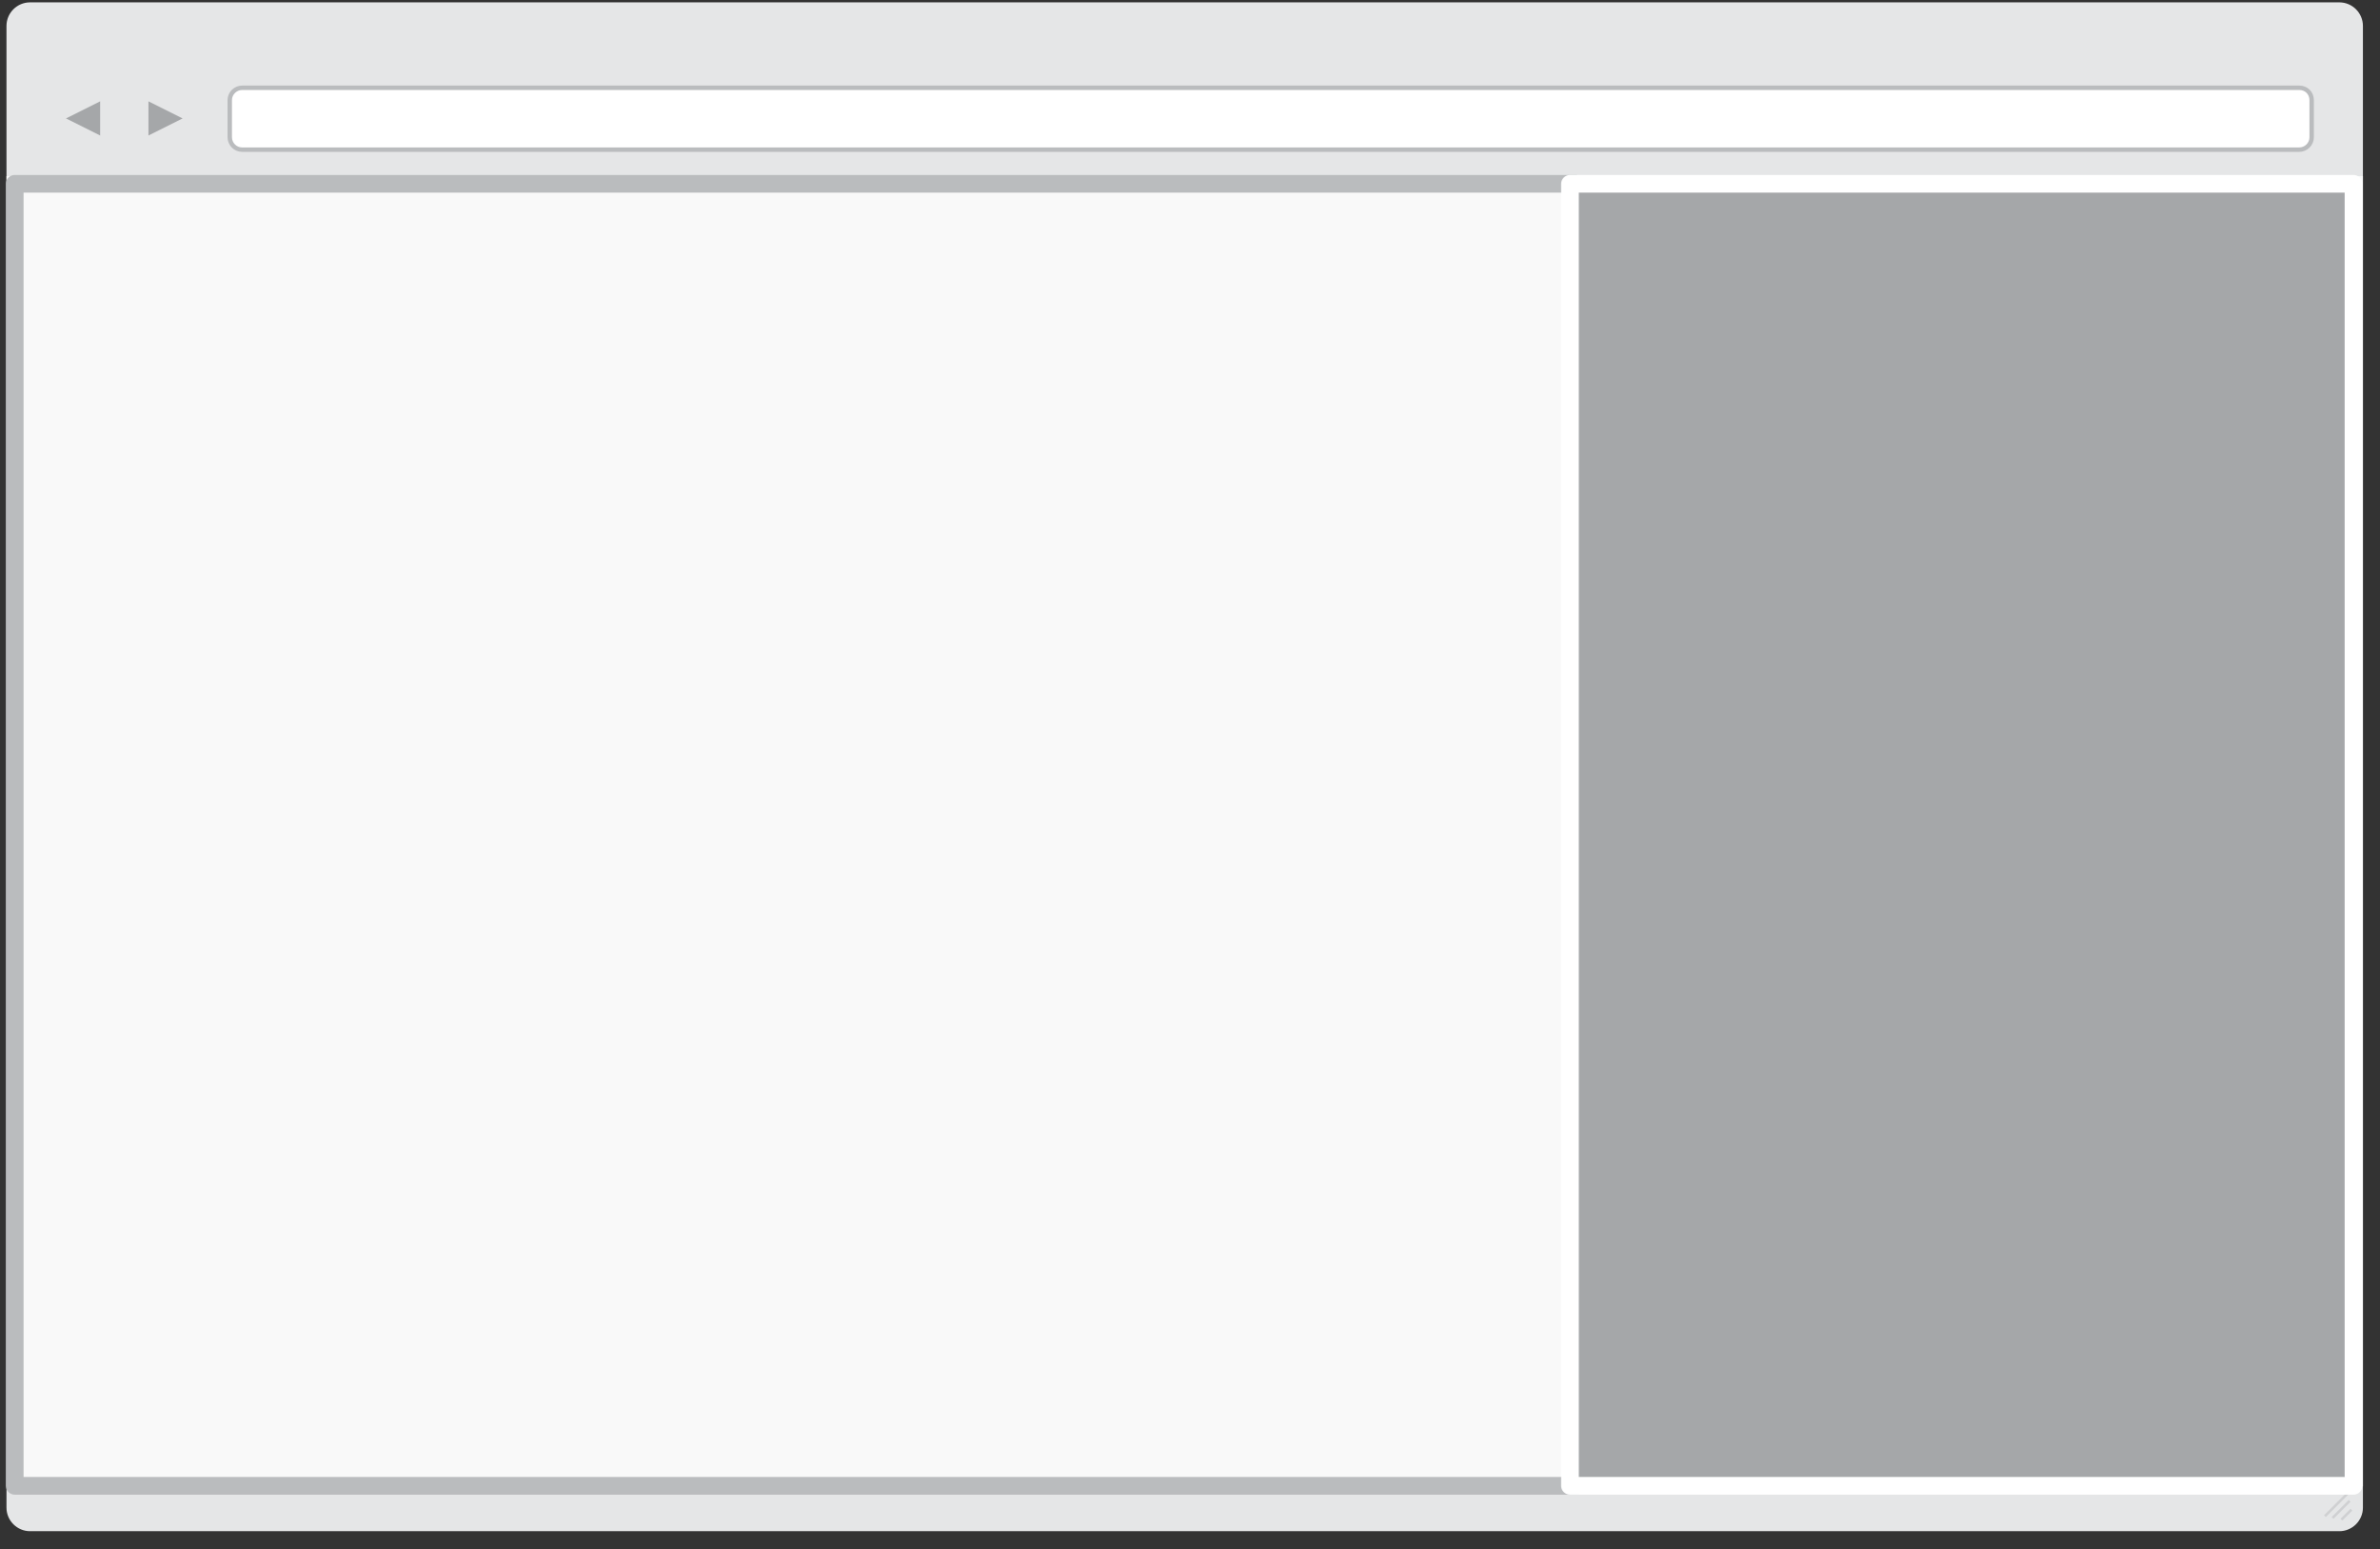 <?xml version="1.0" encoding="utf-8"?>
<!-- Generator: Adobe Illustrator 19.0.0, SVG Export Plug-In . SVG Version: 6.00 Build 0)  -->
<svg version="1.1" id="Layer_1" xmlns="http://www.w3.org/2000/svg" xmlns:xlink="http://www.w3.org/1999/xlink" x="0px" y="0px"
	 viewBox="-597 319 404 263" style="enable-background:new -597 319 404 263;" xml:space="preserve">
<rect x="-597" y="319" width="404" height="263" fill="#333333" stroke="none"/>
<style type="text/css">
	.st0{display:none;fill:#E5E6E7;}
	.st1{display:none;fill:#F9F9F9;}
	.st2{display:none;fill:#CFD0D2;}
	.st3{display:none;fill:#FFFFFF;stroke:#BABCBE;stroke-width:0.751;stroke-miterlimit:10;}
	.st4{display:none;fill:#A5A7A9;}
	.st5{display:none;fill:none;stroke:#BABCBE;stroke-width:3;stroke-linecap:round;stroke-linejoin:round;stroke-miterlimit:10;}
	.st6{display:none;fill:#A5A7A9;stroke:#FFFFFF;stroke-width:3;stroke-linecap:round;stroke-linejoin:round;stroke-miterlimit:10;}
	.st7{display:none;fill:#FFFFFF;}
	.st8{display:none;}
	.st9{fill:#E5E6E7;}
	.st10{fill:#F9F9F9;}
	.st11{fill:#CFD0D2;}
	.st12{fill:#FFFFFF;stroke:#BABCBE;stroke-width:0.751;stroke-miterlimit:10;}
	.st13{fill:#A5A7A9;}
	.st14{fill:none;stroke:#BABCBE;stroke-width:3;stroke-linecap:round;stroke-linejoin:round;stroke-miterlimit:10;}
	.st15{fill:#A5A7A9;stroke:#FFFFFF;stroke-width:3;stroke-linecap:round;stroke-linejoin:round;stroke-miterlimit:10;}
</style>
<path class="st0" d="M-199.7,319.2h-392c-2.2,0-4,1.8-4,4v251.5c0,2.2,1.8,4,4,4h392c2.2,0,4-1.8,4-4V323.2
	C-195.7,321-197.5,319.2-199.7,319.2z"/>
<rect x="-595.7" y="348.7" class="st1" width="400" height="222.4"/>
<path class="st2" d="M-197.8,574.8l-1.7,1.7l0.3,0.3l1.7-1.7L-197.8,574.8z M-198.3,572l-4,4l0.3,0.3l4-4L-198.3,572z M-198.1,573.4
	l-2.9,2.9l0.3,0.3l2.9-2.9L-198.1,573.4z"/>
<path class="st3" d="M-206.5,333.7h-349.2c-1.1,0-2.1,0.9-2.1,2.1v6.3c0,1.1,0.9,2.1,2.1,2.1h349.2c1.1,0,2.1-0.9,2.1-2.1v-6.3
	C-204.4,334.6-205.3,333.7-206.5,333.7z"/>
<polygon class="st4" points="-571.7,341.8 -571.7,336 -565.8,338.9 "/>
<polygon class="st4" points="-579.8,341.8 -579.8,336 -585.6,338.9 "/>
<rect x="-494.5" y="349.2" class="st5" width="99" height="222"/>
<rect x="-395.5" y="349.2" class="st5" width="99" height="222"/>
<rect x="-594.5" y="349.2" class="st6" width="100" height="222"/>
<rect x="-296.5" y="349.2" class="st5" width="100" height="222"/>
<path class="st7" d="M-539.1,460.7c0,1.3-0.4,2.4-1.1,3.2c-0.7,0.8-1.8,1.4-3.1,1.7v0.1c1.6,0.2,2.9,0.7,3.7,1.6
	c0.8,0.8,1.2,1.9,1.2,3.3c0,1.9-0.7,3.5-2,4.5c-1.4,1.1-3.3,1.6-5.8,1.6c-1.1,0-2.1-0.1-3-0.2c-0.9-0.2-1.8-0.5-2.6-0.9v-2.2
	c0.9,0.4,1.8,0.8,2.8,1c1,0.2,2,0.3,2.8,0.3c3.5,0,5.3-1.4,5.3-4.2c0-2.5-2-3.7-5.9-3.7h-2v-2h2c1.6,0,2.9-0.4,3.8-1.1
	c0.9-0.7,1.4-1.7,1.4-2.9c0-1-0.3-1.8-1-2.4c-0.7-0.6-1.6-0.9-2.8-0.9c-0.9,0-1.7,0.1-2.5,0.4c-0.8,0.2-1.7,0.7-2.7,1.3l-1.2-1.6
	c0.8-0.7,1.8-1.2,2.9-1.6c1.1-0.4,2.3-0.6,3.5-0.6c2,0,3.5,0.5,4.6,1.4C-539.7,457.9-539.1,459.2-539.1,460.7z"/>
<path class="st8" d="M-444.3,459.6c0,1.3-0.4,2.4-1.1,3.2c-0.7,0.8-1.8,1.4-3.1,1.7v0.1c1.6,0.2,2.9,0.7,3.7,1.6
	c0.8,0.8,1.2,1.9,1.2,3.3c0,2-0.7,3.5-2,4.5c-1.4,1.1-3.3,1.6-5.8,1.6c-1.1,0-2.1-0.1-3-0.2c-0.9-0.2-1.8-0.4-2.6-0.9v-2.2
	c0.9,0.4,1.8,0.8,2.8,1s2,0.3,2.8,0.3c3.5,0,5.3-1.4,5.3-4.2c0-2.5-2-3.7-5.9-3.7h-2v-2h2c1.6,0,2.9-0.4,3.8-1.1
	c0.9-0.7,1.4-1.7,1.4-2.9c0-1-0.3-1.8-1-2.4c-0.7-0.6-1.6-0.9-2.8-0.9c-0.9,0-1.7,0.1-2.5,0.4c-0.8,0.2-1.7,0.7-2.7,1.3l-1.2-1.6
	c0.8-0.7,1.8-1.2,2.9-1.6c1.1-0.4,2.3-0.6,3.5-0.6c2,0,3.5,0.5,4.6,1.4C-444.9,456.7-444.3,458-444.3,459.6z"/>
<path class="st8" d="M-346.4,460c0,1.3-0.4,2.4-1.1,3.2c-0.7,0.8-1.8,1.4-3.1,1.7v0.1c1.6,0.2,2.9,0.7,3.7,1.6
	c0.8,0.8,1.2,1.9,1.2,3.3c0,1.9-0.7,3.5-2,4.5c-1.4,1-3.3,1.6-5.8,1.6c-1.1,0-2.1-0.1-3-0.2c-0.9-0.2-1.8-0.5-2.6-0.9v-2.2
	c0.9,0.4,1.8,0.8,2.8,1c1,0.2,2,0.3,2.8,0.3c3.5,0,5.3-1.4,5.3-4.2c0-2.5-2-3.7-5.9-3.7h-2v-2h2c1.6,0,2.9-0.4,3.8-1.1
	c0.9-0.7,1.4-1.7,1.4-2.9c0-1-0.3-1.8-1-2.4c-0.7-0.6-1.6-0.9-2.8-0.9c-0.9,0-1.7,0.1-2.5,0.4c-0.8,0.2-1.7,0.7-2.7,1.3l-1.2-1.6
	c0.8-0.7,1.8-1.2,2.9-1.6c1.1-0.4,2.3-0.6,3.5-0.6c2,0,3.5,0.5,4.6,1.4C-346.9,457.1-346.4,458.4-346.4,460z"/>
<path class="st8" d="M-248.4,459.6c0,1.3-0.4,2.4-1.1,3.2c-0.7,0.8-1.8,1.4-3.1,1.7v0.1c1.6,0.2,2.9,0.7,3.7,1.6
	c0.8,0.8,1.2,1.9,1.2,3.3c0,2-0.7,3.5-2,4.5c-1.4,1.1-3.3,1.6-5.8,1.6c-1.1,0-2.1-0.1-3-0.2c-0.9-0.2-1.8-0.5-2.6-0.9v-2.2
	c0.9,0.4,1.8,0.8,2.8,1s2,0.3,2.8,0.3c3.5,0,5.3-1.4,5.3-4.2c0-2.5-2-3.7-5.9-3.7h-2v-2h2c1.6,0,2.9-0.4,3.8-1.1
	c0.9-0.7,1.4-1.7,1.4-2.9c0-1-0.3-1.8-1-2.4c-0.7-0.6-1.6-0.9-2.8-0.9c-0.9,0-1.7,0.1-2.5,0.4c-0.8,0.2-1.7,0.7-2.7,1.3l-1.2-1.6
	c0.8-0.7,1.8-1.2,2.9-1.6c1.1-0.4,2.3-0.6,3.5-0.6c2,0,3.5,0.5,4.6,1.4C-249,456.7-248.4,458-248.4,459.6z"/>
<path class="st0" d="M-200.5,319.4h-392c-2.2,0-4,1.8-4,4v251.5c0,2.2,1.8,4,4,4h392c2.2,0,4-1.8,4-4V323.4
	C-196.4,321.2-198.3,319.4-200.5,319.4z"/>
<rect x="-596.4" y="348.9" class="st1" width="400" height="222.4"/>
<path class="st2" d="M-198.5,575l-1.7,1.7l0.3,0.3l1.7-1.7L-198.5,575z M-199.1,572.2l-4,4l0.3,0.3l4-4L-199.1,572.2z M-198.8,573.6
	l-2.9,2.9l0.3,0.3l2.9-2.9L-198.8,573.6z"/>
<path class="st3" d="M-207.2,333.9h-349.2c-1.1,0-2.1,0.9-2.1,2.1v6.3c0,1.1,0.9,2.1,2.1,2.1h349.2c1.1,0,2.1-0.9,2.1-2.1V336
	C-205.1,334.8-206.1,333.9-207.2,333.9z"/>
<polygon class="st4" points="-572.4,342 -572.4,336.2 -566.6,339.1 "/>
<polygon class="st4" points="-580.5,342 -580.5,336.2 -586.4,339.1 "/>
<rect x="-463.5" y="350.2" class="st5" width="133" height="221"/>
<rect x="-330.5" y="350.2" class="st5" width="133" height="221"/>
<rect x="-595.5" y="350.2" class="st6" width="132" height="221"/>
<path class="st7" d="M-520.2,473.5h-3v4.7h-2.2v-4.7h-10v-2l9.7-13.8h2.5v13.8h3V473.5z M-525.5,471.4v-6.8c0-1.3,0-2.8,0.1-4.5
	h-0.1c-0.4,0.9-0.9,1.6-1.3,2.2l-6.4,9.1L-525.5,471.4L-525.5,471.4z"/>
<path class="st8" d="M-388.8,473.5h-3v4.7h-2.2v-4.7h-10v-2l9.7-13.8h2.5v13.8h3L-388.8,473.5L-388.8,473.5z M-394.1,471.4v-6.8
	c0-1.3,0-2.8,0.1-4.5h-0.1c-0.4,0.9-0.9,1.6-1.3,2.2l-6.4,9.1L-394.1,471.4L-394.1,471.4z"/>
<path class="st8" d="M-259.8,472.3h-3v4.7h-2.2v-4.7h-10v-2l9.7-13.8h2.5v13.8h3L-259.8,472.3L-259.8,472.3z M-265.1,470.2v-6.8
	c0-1.3,0-2.8,0.1-4.5h-0.1c-0.4,0.9-0.9,1.6-1.3,2.2l-6.4,9.1L-265.1,470.2L-265.1,470.2z"/>
<path class="st0" d="M-200.1,319.6h-392c-2.2,0-4,1.8-4,4v251.5c0,2.2,1.8,4,4,4h392c2.2,0,4-1.8,4-4V323.6
	C-196.1,321.4-197.9,319.6-200.1,319.6z"/>
<rect x="-596.1" y="349.1" class="st1" width="400" height="222.4"/>
<path class="st2" d="M-198.2,575.3l-1.7,1.7l0.3,0.3l1.7-1.7L-198.2,575.3z M-198.7,572.4l-4,4l0.3,0.3l4-4L-198.7,572.4z
	 M-198.4,573.9l-2.9,2.9l0.3,0.3l2.9-2.9L-198.4,573.9z"/>
<path class="st3" d="M-206.9,334.1H-556c-1.1,0-2.1,0.9-2.1,2.1v6.3c0,1.1,0.9,2.1,2.1,2.1h349.2c1.1,0,2.1-0.9,2.1-2.1v-6.3
	C-204.8,335.1-205.7,334.1-206.9,334.1z"/>
<polygon class="st4" points="-572,342.3 -572,336.4 -566.2,339.4 "/>
<polygon class="st4" points="-580.2,342.3 -580.2,336.4 -586,339.4 "/>
<rect x="-462.5" y="350.2" class="st5" width="265" height="221"/>
<rect x="-595.5" y="350.2" class="st6" width="133" height="221"/>
<path class="st7" d="M-523.5,465.3h-3v4.7h-2.2v-4.7h-10v-2l9.7-13.8h2.5v13.8h3V465.3z M-528.7,463.2v-6.8c0-1.3,0-2.8,0.1-4.5
	h-0.1c-0.4,0.9-0.9,1.6-1.3,2.2l-6.4,9.1L-528.7,463.2L-528.7,463.2z"/>
<path class="st8" d="M-332,450.1c1.9,0,3.3,0.4,4.4,1.3c1.1,0.9,1.6,2.1,1.6,3.6c0,1-0.3,1.9-0.9,2.8c-0.6,0.8-1.6,1.6-3,2.3
	c1.7,0.8,2.8,1.6,3.5,2.5c0.7,0.9,1,1.9,1,3c0,1.7-0.6,3.1-1.8,4.1c-1.2,1-2.8,1.5-4.9,1.5c-2.2,0-3.9-0.5-5-1.4
	c-1.2-1-1.8-2.3-1.8-4.1c0-2.3,1.4-4.2,4.3-5.5c-1.3-0.7-2.2-1.5-2.8-2.4c-0.6-0.8-0.8-1.8-0.8-2.8c0-1.5,0.5-2.7,1.6-3.5
	C-335.3,450.5-333.8,450.1-332,450.1z M-336.4,465.7c0,1.1,0.4,2,1.2,2.6c0.8,0.6,1.9,0.9,3.3,0.9c1.4,0,2.5-0.3,3.2-1
	c0.8-0.7,1.2-1.5,1.2-2.7c0-0.9-0.4-1.7-1.1-2.4c-0.7-0.7-2-1.4-3.8-2c-1.4,0.6-2.4,1.3-3,2C-336.1,463.8-336.4,464.7-336.4,465.7z
	 M-332,452c-1.2,0-2.1,0.3-2.7,0.8c-0.7,0.6-1,1.3-1,2.2c0,0.9,0.3,1.6,0.8,2.2c0.6,0.6,1.6,1.2,3.1,1.8c1.3-0.6,2.3-1.2,2.8-1.8
	c0.6-0.6,0.8-1.4,0.8-2.3c0-0.9-0.3-1.7-1-2.2C-329.9,452.3-330.8,452-332,452z"/>
<path class="st9" d="M-199.9,319.4h-392c-2.2,0-4,1.8-4,4v251.5c0,2.2,1.8,4,4,4h392c2.2,0,4-1.8,4-4V323.4
	C-195.9,321.2-197.7,319.4-199.9,319.4z"/>
<rect x="-595.9" y="348.9" class="st10" width="400" height="222.4"/>
<path class="st11" d="M-198,575.1l-1.7,1.7l0.3,0.3l1.7-1.7L-198,575.1z M-198.5,572.2l-4,4l0.3,0.3l4-4L-198.5,572.2z
	 M-198.3,573.6l-2.9,2.9l0.3,0.3l2.9-2.9L-198.3,573.6z"/>
<path class="st12" d="M-206.7,333.9h-349.2c-1.1,0-2.1,0.9-2.1,2.1v6.3c0,1.1,0.9,2.1,2.1,2.1h349.2c1.1,0,2.1-0.9,2.1-2.1V336
	C-204.6,334.8-205.5,333.9-206.7,333.9z"/>
<polygon class="st13" points="-571.8,342 -571.8,336.2 -566,339.1 "/>
<polygon class="st13" points="-580,342 -580,336.2 -585.8,339.1 "/>
<rect x="-594.5" y="350.2" class="st14" width="265" height="221"/>
<rect x="-330.5" y="350.2" class="st15" width="133" height="221"/>
<path class="st0" d="M-200.1,319h-392c-2.2,0-4,1.8-4,4v251.5c0,2.2,1.8,4,4,4h392c2.2,0,4-1.8,4-4V323
	C-196,320.8-197.8,319-200.1,319z"/>
<rect x="-596" y="348.5" class="st1" width="400" height="222.4"/>
<path class="st2" d="M-198.1,574.7l-1.7,1.7l0.3,0.3l1.7-1.7L-198.1,574.7z M-198.7,571.8l-4,4l0.3,0.3l4-4L-198.7,571.8z
	 M-198.4,573.2l-2.9,2.9l0.3,0.3l2.9-2.9L-198.4,573.2z"/>
<path class="st3" d="M-206.8,333.5H-556c-1.1,0-2.1,0.9-2.1,2.1v6.3c0,1.1,0.9,2.1,2.1,2.1h349.2c1.1,0,2.1-0.9,2.1-2.1v-6.3
	C-204.7,334.5-205.7,333.5-206.8,333.5z"/>
<polygon class="st4" points="-572,341.7 -572,335.8 -566.2,338.7 "/>
<polygon class="st4" points="-580.1,341.7 -580.1,335.8 -586,338.7 "/>
<rect x="-396.5" y="349.2" class="st5" width="199" height="222"/>
<rect x="-595.5" y="349.2" class="st6" width="199" height="222"/>
<path class="st7" d="M-500.2,460.6c0-4,0.8-7,2.3-9c1.6-2,3.9-3,6.9-3c1.1,0,1.9,0.1,2.5,0.3v2c-0.7-0.2-1.5-0.4-2.5-0.4
	c-2.2,0-3.9,0.7-5,2.1c-1.2,1.4-1.8,3.5-1.9,6.4h0.2c1-1.6,2.7-2.4,4.9-2.4c1.8,0,3.3,0.6,4.3,1.7c1.1,1.1,1.6,2.6,1.6,4.5
	c0,2.1-0.6,3.8-1.7,5c-1.2,1.2-2.7,1.8-4.7,1.8c-2.1,0-3.8-0.8-5-2.4C-499.5,465.7-500.2,463.5-500.2,460.6z M-493.3,467.7
	c1.3,0,2.4-0.4,3.1-1.3c0.7-0.8,1.1-2,1.1-3.6c0-1.4-0.3-2.4-1-3.2c-0.7-0.8-1.7-1.2-3.1-1.2c-0.8,0-1.6,0.2-2.3,0.5
	c-0.7,0.3-1.3,0.8-1.7,1.4c-0.4,0.6-0.6,1.2-0.6,1.9c0,1,0.2,1.9,0.6,2.7c0.4,0.8,0.9,1.5,1.6,2C-495,467.5-494.2,467.7-493.3,467.7
	z"/>
<path class="st8" d="M-304.7,460.6c0-4,0.8-7,2.3-9c1.6-2,3.9-3,6.9-3c1.1,0,1.9,0.1,2.5,0.3v2c-0.7-0.2-1.5-0.4-2.5-0.4
	c-2.2,0-3.9,0.7-5,2.1c-1.2,1.4-1.8,3.5-1.9,6.4h0.2c1-1.6,2.7-2.4,4.9-2.4c1.8,0,3.3,0.6,4.3,1.7c1.1,1.1,1.6,2.6,1.6,4.5
	c0,2.1-0.6,3.8-1.7,5c-1.2,1.2-2.7,1.8-4.7,1.8c-2.1,0-3.8-0.8-5-2.4C-304,465.7-304.7,463.5-304.7,460.6z M-297.8,467.7
	c1.3,0,2.4-0.4,3.1-1.3c0.7-0.8,1.1-2,1.1-3.6c0-1.4-0.3-2.4-1-3.2c-0.7-0.8-1.7-1.2-3.1-1.2c-0.8,0-1.6,0.2-2.3,0.5
	s-1.3,0.8-1.7,1.4c-0.4,0.6-0.6,1.2-0.6,1.9c0,1,0.2,1.9,0.6,2.7c0.4,0.8,0.9,1.5,1.6,2C-299.4,467.4-298.7,467.7-297.8,467.7z"/>
</svg>
